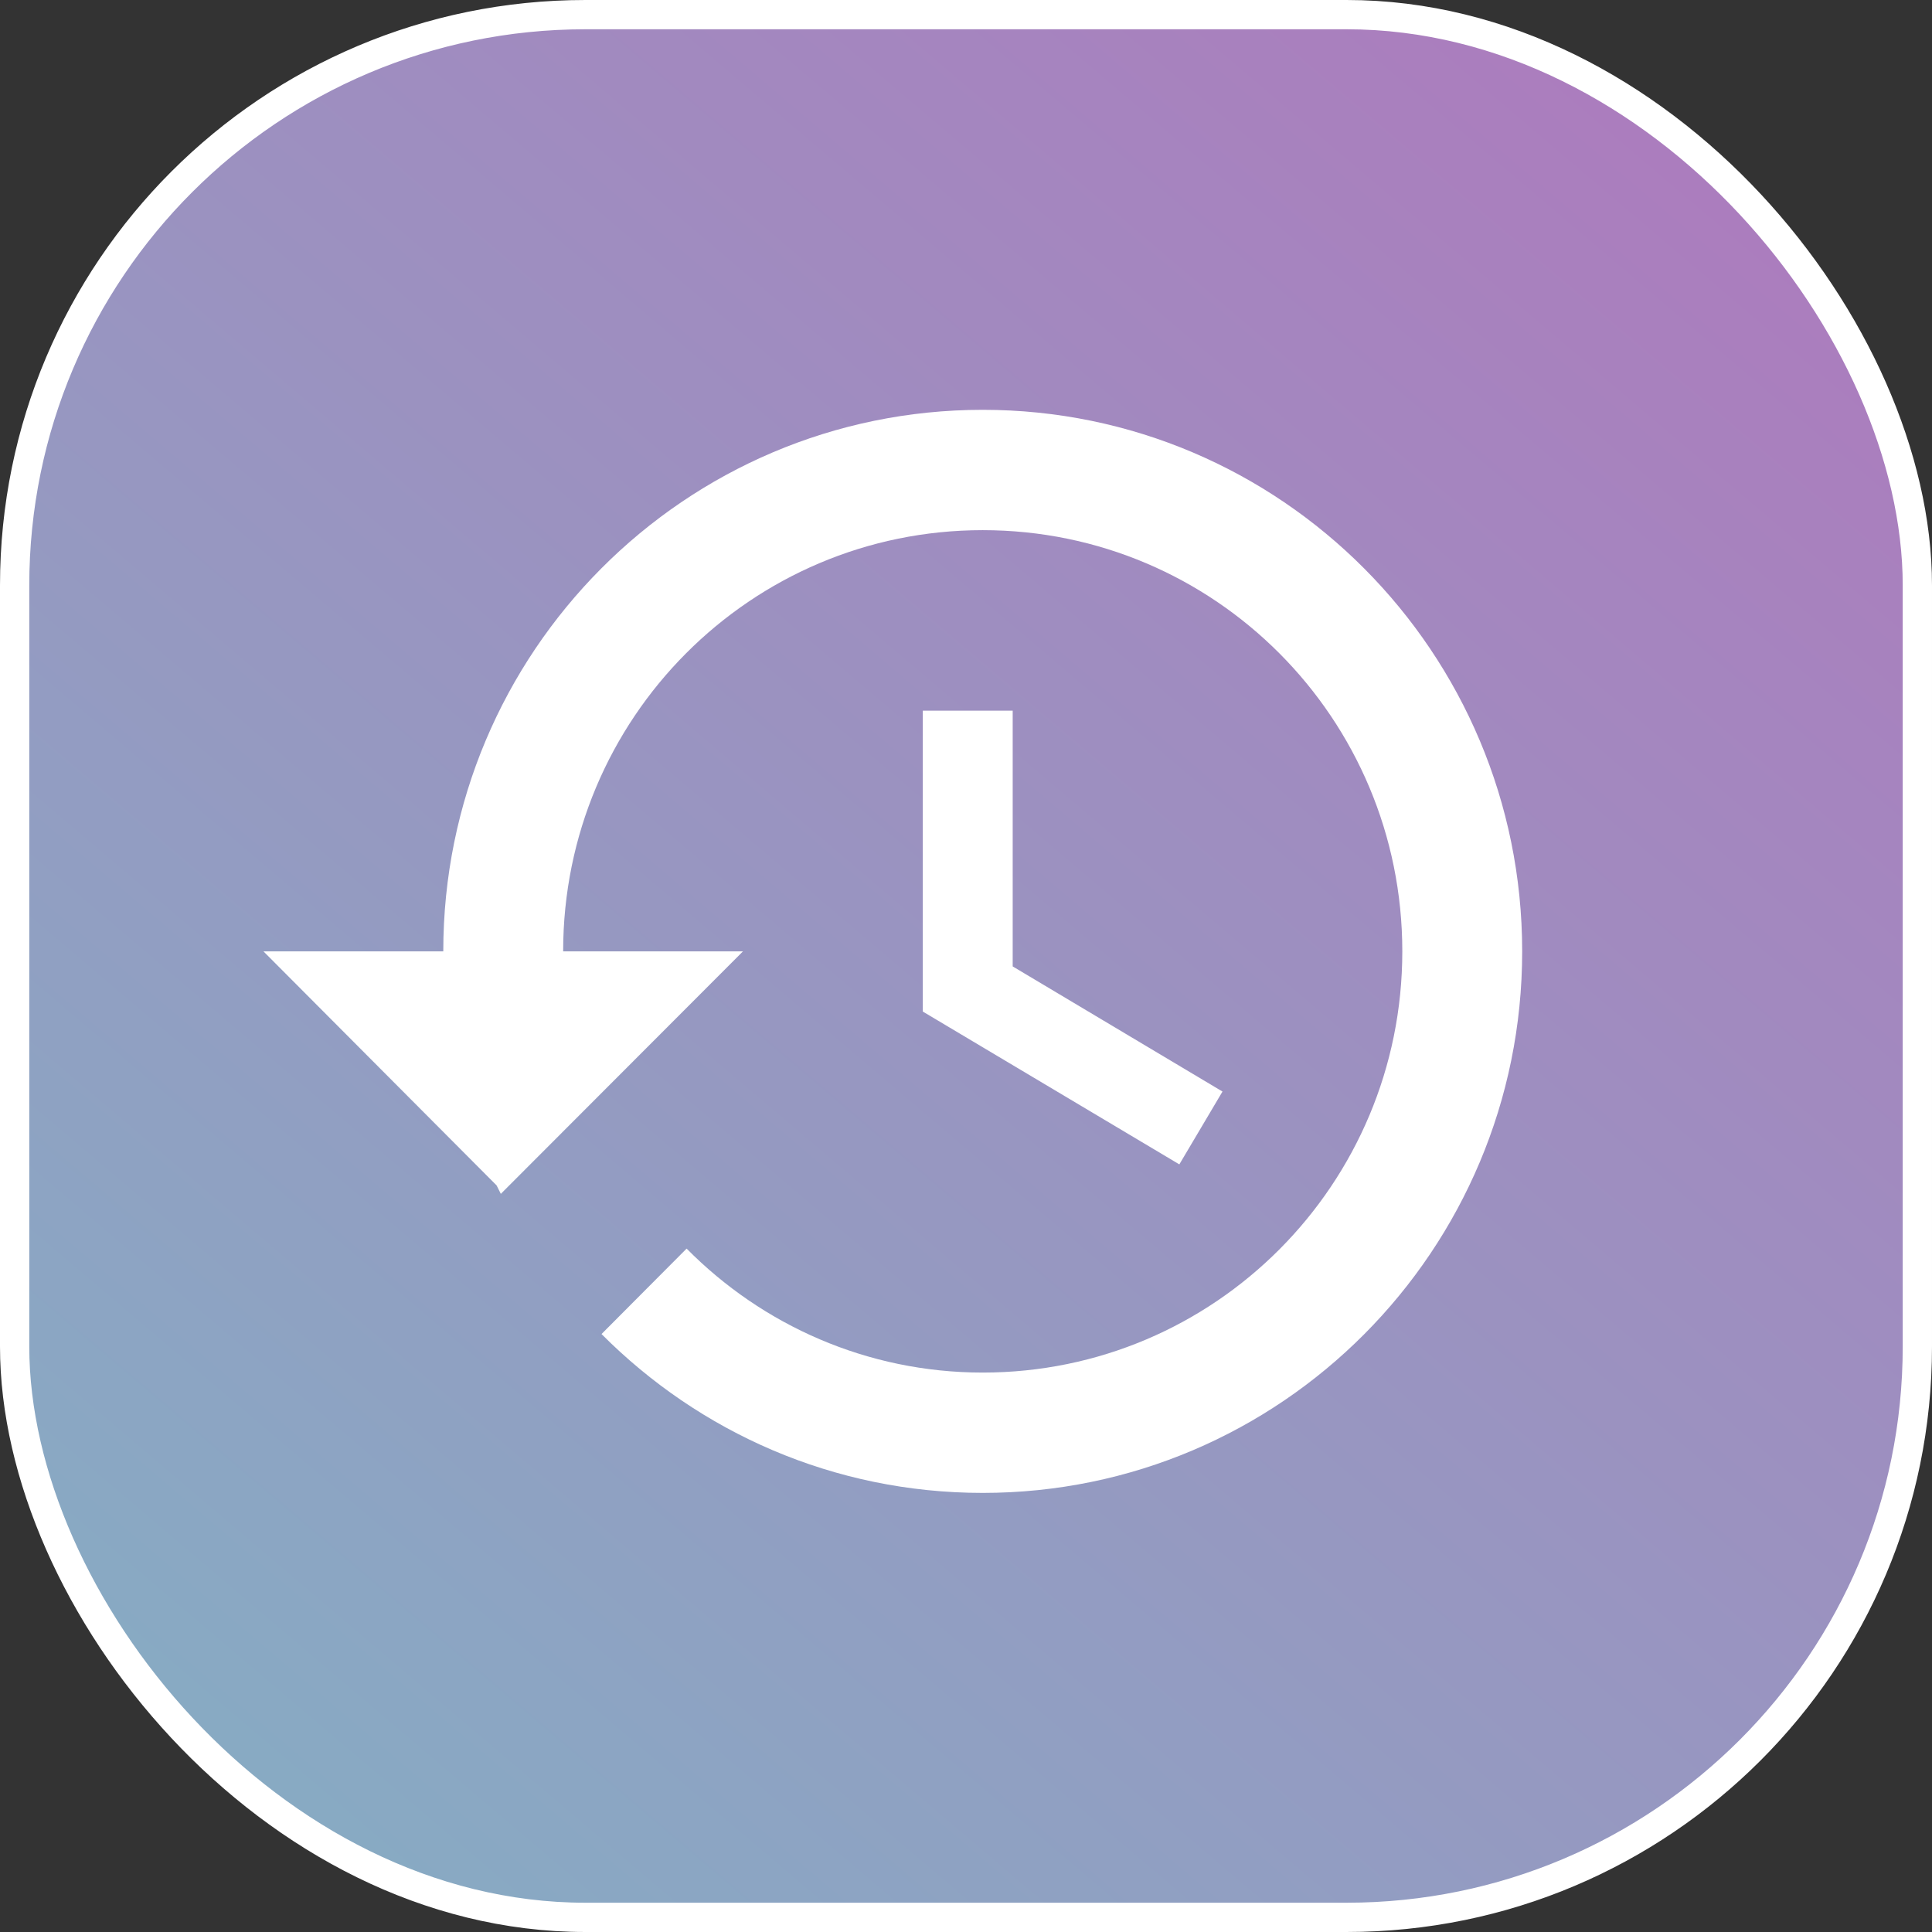 <svg width="66" height="66" viewBox="0 0 66 66" fill="none" xmlns="http://www.w3.org/2000/svg">
<rect x="0" y="0" width="66" height="66" fill="#333333" stroke="none"/>
<rect x="0.5" y="0.5" width="65" height="65" rx="19.5" fill="url(#paint0_linear_2300_33114)"/>
<rect x="0.5" y="0.5" width="65" height="65" rx="19.5" stroke="white"/>
<path d="M33.571 14C23.395 14 15.143 22.284 15.143 32.5H9L16.965 40.496L17.109 40.784L25.381 32.5H19.238C19.238 24.545 25.647 18.111 33.571 18.111C41.496 18.111 47.905 24.545 47.905 32.5C47.905 40.455 41.496 46.889 33.571 46.889C29.619 46.889 26.036 45.265 23.456 42.654L20.549 45.573C23.886 48.924 28.473 51 33.571 51C43.748 51 52 42.716 52 32.5C52 22.284 43.748 14 33.571 14ZM31.524 24.278V34.556L40.288 39.777L41.762 37.289L34.595 33.014V24.278H31.524Z" fill="white"/>
<defs>
<linearGradient id="paint0_linear_2300_33114" x1="2.923" y1="66" x2="61.926" y2="-3.461" gradientUnits="userSpaceOnUse">
<stop stop-color="#84AFC4"/>
<stop offset="1" stop-color="#B077BD"/>
</linearGradient>
</defs>
</svg>
